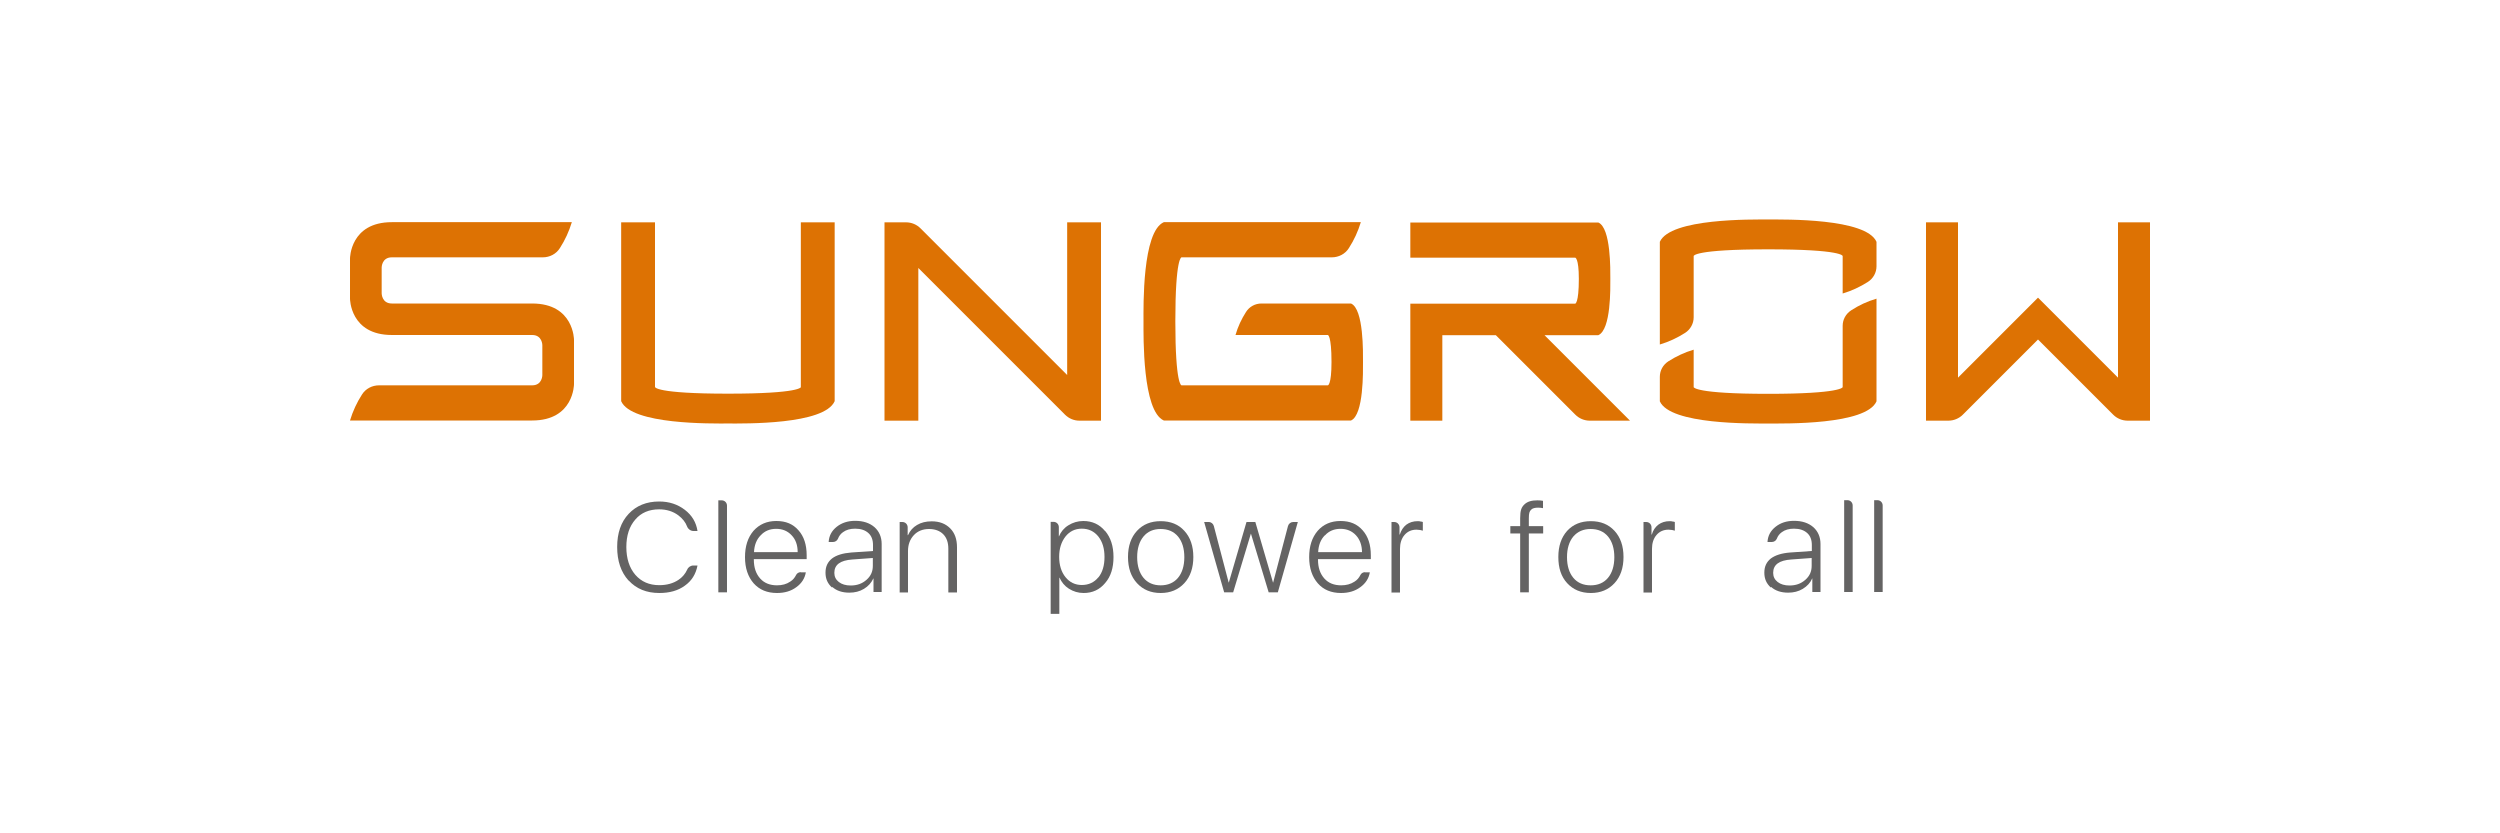 <?xml version="1.0" encoding="UTF-8"?>
<svg id="Camada_1" data-name="Camada 1" xmlns="http://www.w3.org/2000/svg" viewBox="0 0 150 50">
  <defs>
    <style>
      .cls-1 {
        fill: #dd7203;
      }

      .cls-1, .cls-2 {
        stroke-width: 0px;
      }

      .cls-2 {
        fill: #646363;
      }
    </style>
  </defs>
  <path class="cls-1" d="M111.07,18.62c.46-.3.97-.54,1.52-.7v6.16c-.62,1.42-5.51,1.33-6.5,1.33s-5.87.08-6.5-1.33v-1.47c0-.38.19-.72.51-.93.47-.3.98-.54,1.52-.7v2.25s.07.4,4.47.4,4.47-.4,4.47-.4v-3.68c0-.38.19-.72.51-.93M106.09,13.17c-.98,0-5.87-.08-6.5,1.34v6.16c.54-.16,1.05-.4,1.52-.7.31-.2.51-.55.51-.93v-3.68s0-.4,4.47-.4,4.47.4,4.47.4h0v2.25c.54-.16,1.05-.4,1.52-.7.31-.2.51-.55.51-.93v-1.47c-.62-1.42-5.51-1.34-6.5-1.34"/>
  <path class="cls-1" d="M48.06,23.22s0,.4-4.38.4-4.38-.4-4.38-.4v-9.88h-2.03v10.73c.62,1.42,5.42,1.34,6.41,1.34s5.78.08,6.4-1.34v-10.73h-2.03v9.88Z"/>
  <path class="cls-1" d="M127.08,13.34v9.32l-4.8-4.8-4.8,4.8v-9.32h-1.92v11.9h1.34c.33,0,.64-.13.87-.36l4.51-4.51,4.51,4.51c.23.23.54.36.87.36h1.34v-11.9h-1.92Z"/>
  <path class="cls-1" d="M81.06,18.21h-5.37c-.38,0-.73.19-.93.51-.27.42-.49.89-.63,1.38h5.54s.22.01.22,1.62c0,1.4-.22,1.4-.22,1.4h-8.78s-.37.01-.37-3.84.37-3.84.37-3.84h9.02c.41,0,.8-.2,1.02-.55.31-.48.55-1,.72-1.56h-11.82c-1.3.57-1.22,5.05-1.22,5.95s-.07,5.38,1.22,5.95h11.23c.77-.34.72-2.98.72-3.51s.05-3.18-.72-3.51"/>
  <path class="cls-1" d="M95.9,20.11c.77-.34.72-2.85.72-3.38s.04-3.05-.72-3.38h-11.28v2.11h9.89s.22,0,.22,1.27c0,1.49-.22,1.49-.22,1.49h-9.89v7.02h1.92v-5.13h3.21l4.77,4.77c.23.23.54.36.87.36h2.41l-5.13-5.13h3.23Z"/>
  <path class="cls-1" d="M31.93,18.21h-8.42c-.61,0-.61-.61-.61-.61v-1.55s0-.61.61-.61h9.06c.41,0,.8-.2,1.02-.55.31-.48.55-1,.72-1.56h-10.8c-2.51,0-2.51,2.18-2.51,2.18v2.41s0,2.18,2.51,2.18h8.42c.61,0,.61.61.61.61v1.8s0,.61-.61.61h-9.19c-.41,0-.8.2-1.02.55-.31.48-.55,1-.72,1.56h10.93c2.51,0,2.51-2.18,2.51-2.18v-2.66s0-2.18-2.51-2.18"/>
  <path class="cls-1" d="M64.03,22.5l-8.8-8.8c-.23-.23-.54-.36-.87-.36h-1.29v11.9h2.03v-9.16l8.8,8.8c.23.23.54.36.86.36h1.3v-11.9h-2.03v9.16Z"/>
  <path class="cls-2" d="M37.71,34.83c-.45-.5-.68-1.17-.68-2.01s.23-1.5.69-1.99c.46-.49,1.07-.74,1.83-.74.6,0,1.11.17,1.54.5.43.33.68.75.76,1.27h-.24c-.17,0-.32-.11-.38-.26-.1-.27-.28-.49-.53-.68-.32-.24-.71-.36-1.15-.36-.6,0-1.08.2-1.43.61-.36.41-.54.96-.54,1.65s.18,1.25.54,1.67c.36.41.83.62,1.44.62.45,0,.84-.11,1.15-.32.24-.16.41-.37.52-.61.06-.15.21-.25.37-.25h.25c-.1.52-.35.92-.76,1.21-.41.3-.92.44-1.53.44-.77,0-1.38-.25-1.84-.75"/>
  <path class="cls-2" d="M43.1,35.54v-5.52h.2c.18,0,.32.14.32.32v5.2h-.52Z"/>
  <path class="cls-2" d="M48.06,34.34h.29c-.06.36-.25.66-.57.89-.32.24-.71.35-1.16.35-.59,0-1.05-.19-1.4-.58-.34-.39-.52-.91-.52-1.57s.17-1.18.51-1.58c.35-.39.8-.59,1.37-.59s1,.18,1.33.56c.33.37.49.87.49,1.5v.23h-3.17v.03c0,.48.13.85.38,1.13.25.28.59.41,1.01.41.31,0,.57-.07.79-.22.16-.1.27-.23.35-.39.05-.11.16-.18.29-.18M45.64,32.12c-.25.25-.38.59-.4,1.01h2.62c0-.42-.12-.76-.36-1.01-.24-.26-.55-.39-.93-.39s-.69.13-.93.39"/>
  <path class="cls-2" d="M49.92,35.25c-.26-.23-.39-.52-.39-.89s.13-.64.39-.85c.26-.2.65-.32,1.16-.36l1.3-.09v-.36c0-.31-.09-.55-.28-.72-.19-.17-.45-.26-.79-.26-.3,0-.54.07-.73.21-.14.1-.24.23-.3.39-.05.12-.17.2-.3.2h-.26c.02-.37.18-.67.48-.91.3-.24.67-.36,1.11-.36.49,0,.87.13,1.16.38.28.25.43.59.43,1.01v2.88h-.49v-.81h-.01c-.12.26-.3.46-.56.62-.26.16-.56.23-.88.23-.42,0-.76-.11-1.02-.34M51.99,34.79c.26-.23.38-.5.38-.84v-.47l-1.23.09c-.72.05-1.08.31-1.08.8,0,.23.09.41.27.55.18.14.42.21.71.21.38,0,.69-.11.95-.34"/>
  <path class="cls-2" d="M53.98,35.54v-4.22h.16c.18,0,.32.14.32.32v.47h.02c.12-.27.3-.47.54-.61.25-.15.54-.22.88-.22.47,0,.83.14,1.11.42.28.28.41.66.41,1.14v2.71h-.52v-2.63c0-.37-.1-.66-.31-.87-.2-.2-.49-.31-.85-.31s-.68.12-.91.37c-.23.25-.35.56-.35.96v2.48h-.52Z"/>
  <path class="cls-2" d="M68.22,34.99c-.36-.39-.54-.91-.54-1.57s.18-1.18.54-1.57c.36-.39.83-.58,1.42-.58s1.07.19,1.42.58c.36.39.54.92.54,1.57s-.18,1.18-.54,1.57c-.36.39-.83.59-1.42.59s-1.06-.2-1.42-.59M70.68,34.67c.25-.3.38-.72.38-1.24s-.13-.94-.38-1.24c-.25-.3-.6-.45-1.04-.45s-.78.15-1.03.45c-.25.3-.38.72-.38,1.24s.13.94.38,1.24c.25.3.6.45,1.03.45s.79-.15,1.04-.45"/>
  <path class="cls-2" d="M81.9,34.34h.29c-.06.36-.25.66-.57.89-.32.24-.71.35-1.16.35-.58,0-1.05-.19-1.39-.58-.34-.39-.52-.91-.52-1.57s.17-1.18.51-1.58c.34-.39.8-.59,1.37-.59s1,.18,1.33.56c.33.37.49.87.49,1.5v.23h-3.17v.03c0,.48.13.85.38,1.13.25.28.59.41,1.01.41.31,0,.57-.07.8-.22.16-.1.27-.23.35-.39.05-.11.16-.18.29-.18M79.49,32.12c-.25.25-.38.59-.4,1.01h2.63c0-.42-.13-.76-.36-1.01-.24-.26-.55-.39-.93-.39s-.69.13-.93.39"/>
  <path class="cls-2" d="M66.31,31.86c.33.39.5.91.5,1.56s-.16,1.17-.5,1.56c-.33.4-.76.6-1.29.6-.33,0-.62-.09-.89-.26-.25-.16-.43-.38-.56-.66h-.01v2.17h-.52v-5.52h.17c.18,0,.32.14.32.32v.55h.01c.11-.27.3-.5.56-.66.27-.17.57-.26.9-.26.53,0,.97.2,1.3.6M65.9,34.65c.25-.31.37-.72.37-1.23s-.12-.91-.37-1.23c-.25-.31-.58-.47-.99-.47s-.73.16-.98.47c-.25.32-.38.72-.38,1.22s.13.91.38,1.22c.25.31.58.47.98.47s.74-.15.99-.46"/>
  <path class="cls-2" d="M77.87,31.32l-1.2,4.22h-.55l-1.06-3.51h-.01l-1.06,3.51h-.54l-1.2-4.22h.27c.15,0,.27.1.31.24l.89,3.39h.01l1.06-3.63h.53l1.06,3.63h.01l.89-3.39c.04-.14.17-.24.31-.24h.27Z"/>
  <path class="cls-2" d="M83.49,35.54v-4.22h.16c.18,0,.32.14.32.32v.43h.02c.08-.25.21-.45.39-.59.19-.14.42-.21.68-.21.06,0,.12,0,.17.02.07,0,.11.02.14.03v.52s-.1-.03-.16-.04c-.09-.01-.16-.02-.22-.02-.3,0-.54.11-.72.32-.18.21-.27.49-.27.83v2.62h-.52Z"/>
  <path class="cls-2" d="M106.25,35.25c-.26-.23-.39-.52-.39-.89s.13-.64.39-.85c.27-.2.65-.32,1.16-.36l1.3-.09v-.36c0-.31-.09-.55-.28-.72-.19-.17-.45-.26-.79-.26-.3,0-.54.07-.73.21-.14.1-.24.23-.3.39-.05.12-.17.2-.3.2h-.26c.02-.37.18-.67.48-.91.3-.24.67-.36,1.11-.36.49,0,.87.13,1.16.38.28.25.43.59.43,1.01v2.88h-.49v-.81h-.01c-.11.26-.3.46-.56.62-.26.16-.56.23-.88.23-.42,0-.76-.11-1.02-.34M108.32,34.79c.26-.23.38-.5.38-.84v-.47l-1.23.09c-.72.05-1.08.31-1.08.8,0,.23.09.41.27.55.18.14.42.21.71.21.38,0,.69-.11.95-.34"/>
  <path class="cls-2" d="M110.65,35.53v-5.52h.19c.18,0,.32.14.32.32v5.19h-.52Z"/>
  <path class="cls-2" d="M112.45,35.53v-5.52h.19c.18,0,.32.14.32.32v5.19h-.52Z"/>
  <path class="cls-2" d="M94.03,34.99c-.36-.39-.53-.91-.53-1.57s.18-1.18.53-1.57c.36-.39.83-.58,1.42-.58s1.06.19,1.42.58c.36.39.54.92.54,1.57s-.18,1.18-.54,1.57c-.36.39-.83.59-1.42.59s-1.06-.2-1.42-.59M96.48,34.67c.25-.3.38-.72.38-1.24s-.13-.94-.38-1.24c-.25-.3-.6-.45-1.04-.45s-.78.15-1.04.45c-.25.3-.38.72-.38,1.24s.13.94.38,1.24c.25.3.6.45,1.04.45s.79-.15,1.04-.45"/>
  <path class="cls-2" d="M98.61,35.54v-4.22h.16c.18,0,.32.14.32.32v.43h.02c.07-.25.21-.45.39-.59.19-.14.42-.21.68-.21.06,0,.12,0,.17.02.07,0,.11.02.14.03v.52s-.1-.03-.16-.04c-.09-.01-.16-.02-.22-.02-.3,0-.54.11-.72.32-.18.21-.27.49-.27.83v2.62h-.52Z"/>
  <path class="cls-2" d="M92.25,30.02c-.35,0-.6.07-.78.24-.18.17-.26.35-.26.83v.48h-.59v.44h.59v3.53h.52v-3.53h.86v-.44h-.86v-.47c0-.32.04-.41.13-.51.09-.1.24-.13.43-.13.1,0,.2.01.29.03v-.44c-.1-.02-.21-.03-.34-.03"/>
</svg>